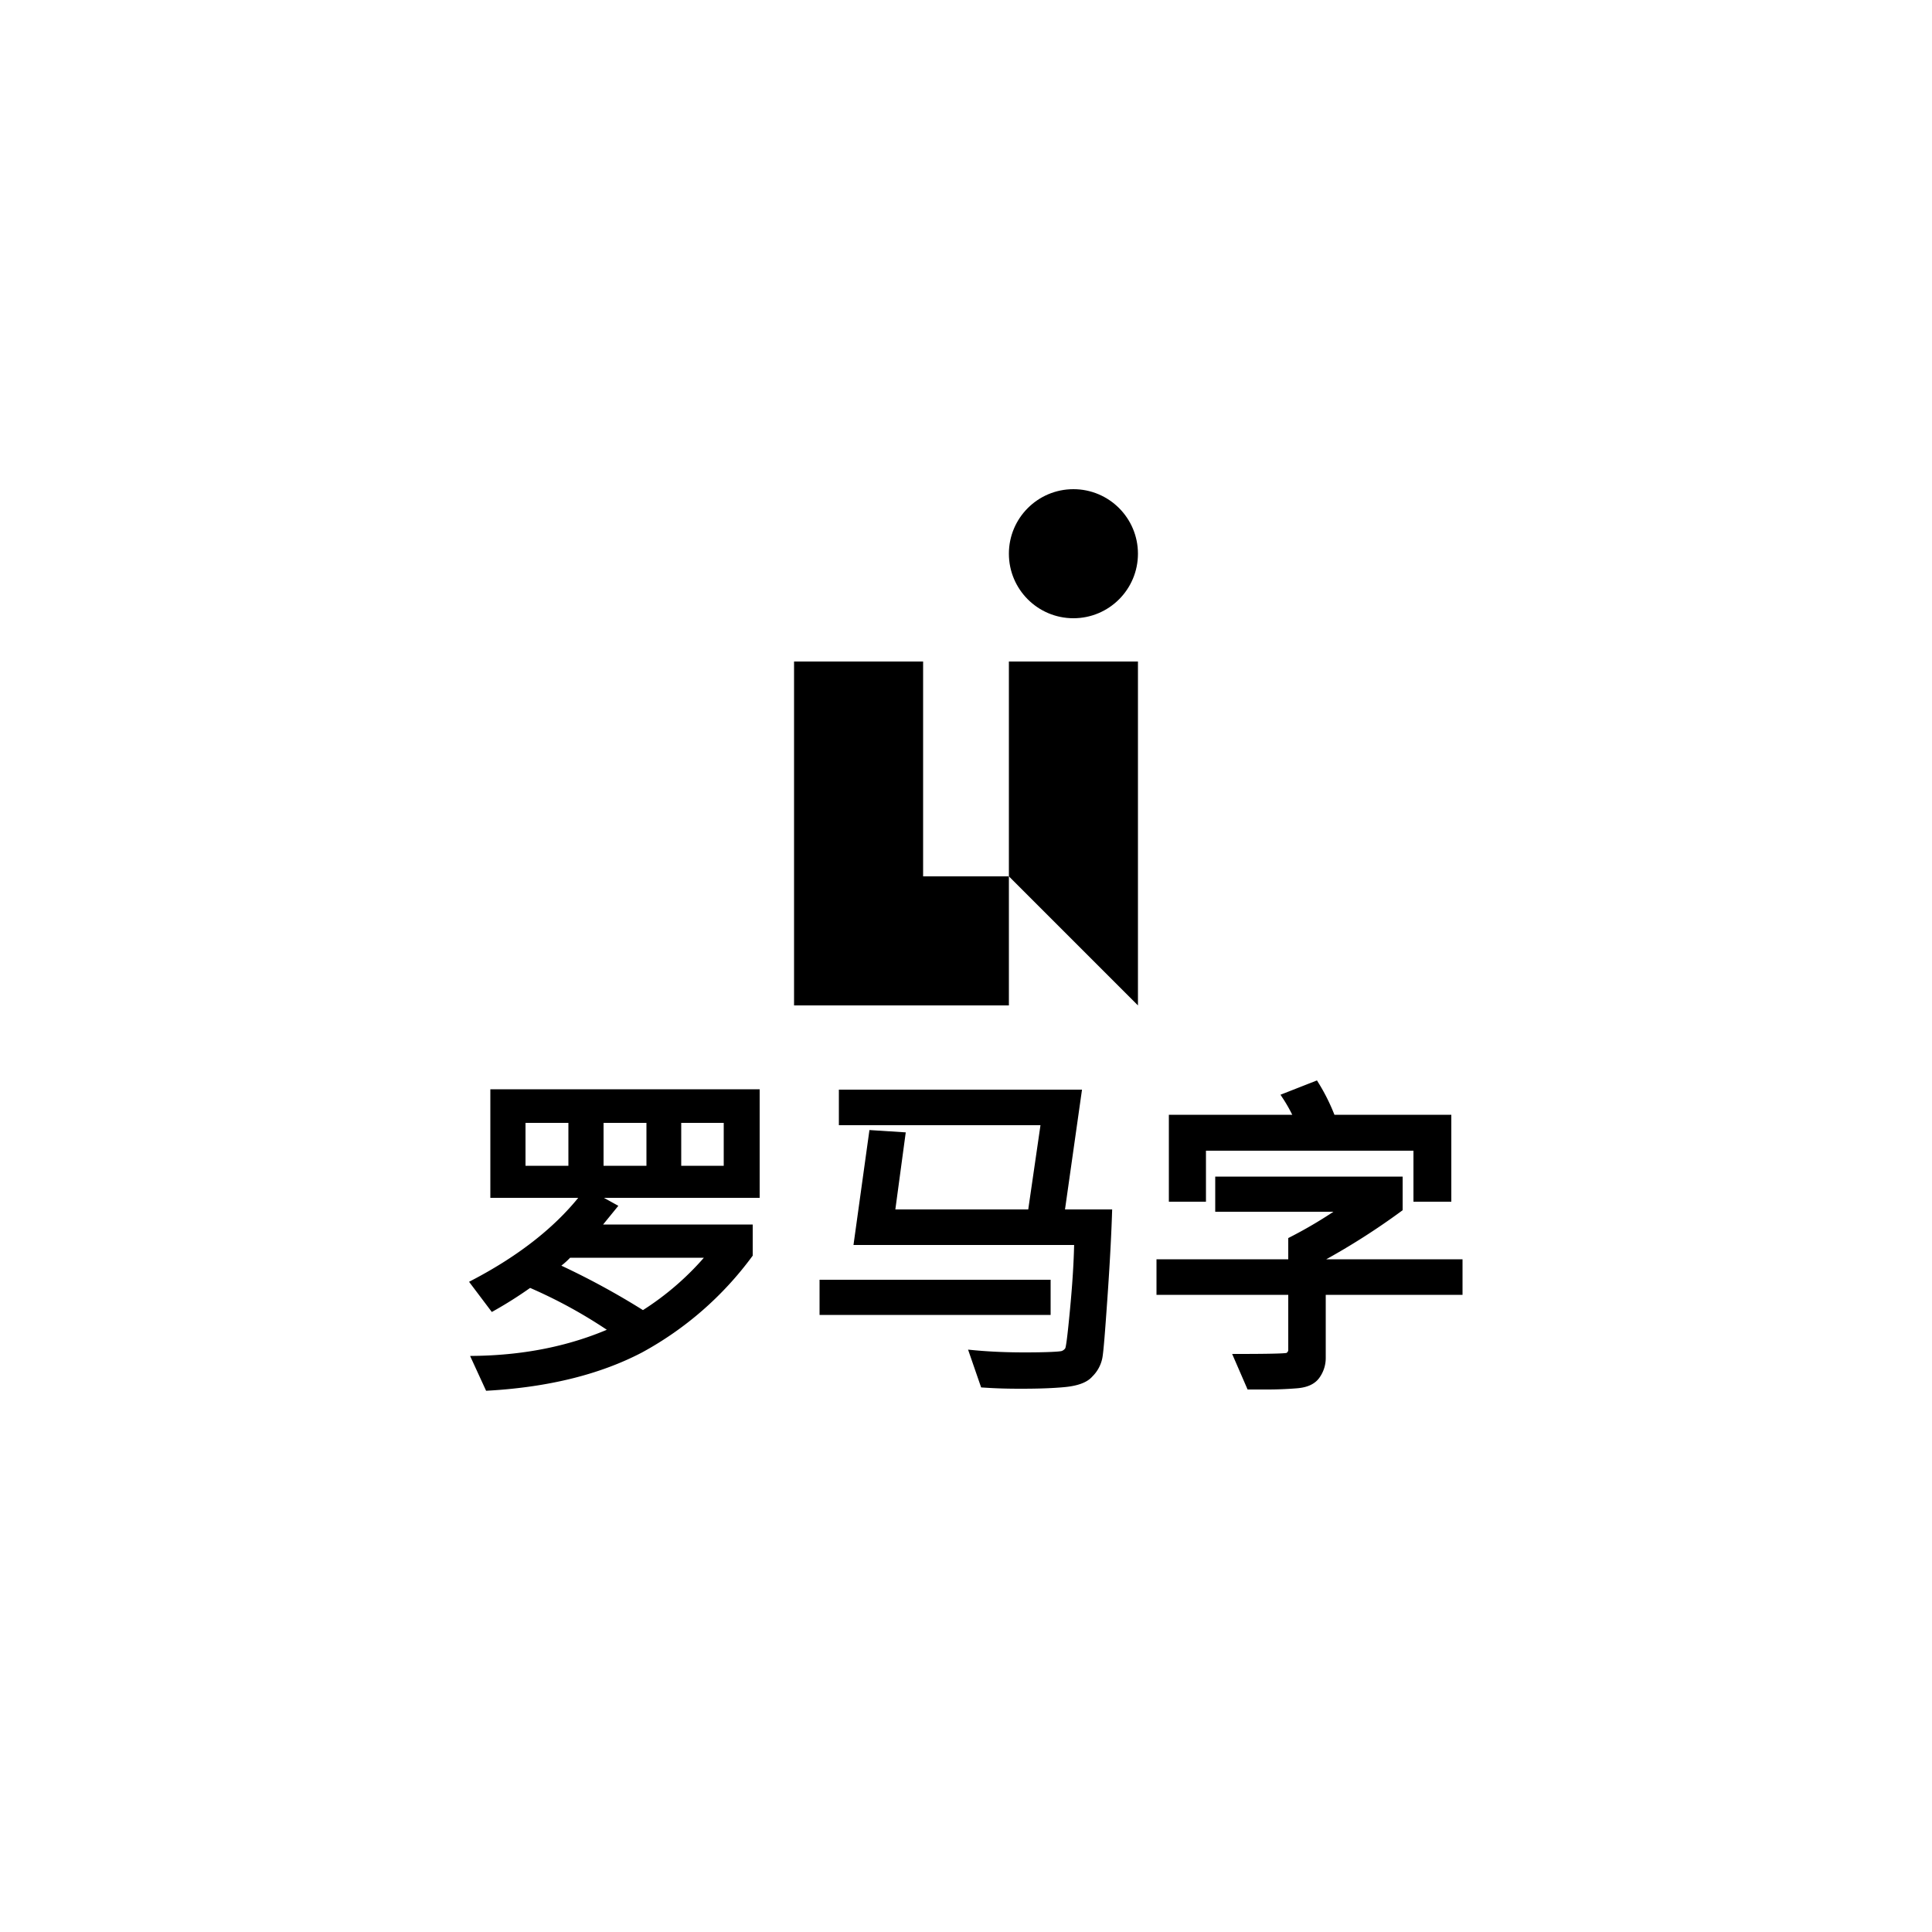 <svg xmlns="http://www.w3.org/2000/svg" id="Layer_1" data-name="Layer 1" viewBox="0 0 500 500"><defs><style>.cls-1{stroke:#000;stroke-miterlimit:10;stroke-width:1.6px;}</style></defs><polygon points="238.9 171.2 205.5 171.2 205.5 260.2 238.9 260.2 261.1 260.2 261.1 226.8 238.9 226.8 238.9 171.2"></polygon><polygon points="261.1 226.8 294.5 260.2 294.5 171.2 261.1 171.2 261.1 226.8"></polygon><circle cx="277.8" cy="143.3" r="16.7"></circle><path class="cls-1" d="M195.8,309.2H153.2l5.6,3.1-4.4,5.4H194v7a86.2,86.2,0,0,1-28.2,24.6c-10.7,5.6-23.9,8.9-39.5,9.8l-3.4-7.4c13.3-.2,25.2-2.7,35.8-7.4a126.9,126.9,0,0,0-21.6-11.9,106.1,106.1,0,0,1-9.6,6.1l-4.9-6.5c12.4-6.5,22-14.1,28.7-22.8H127.7V282.7h68.1Zm-47.9-6.7V289.8H135.2v12.7Zm36,22.2H147.2a19.3,19.3,0,0,1-3.5,3A196.7,196.7,0,0,1,166.4,340,73.8,73.8,0,0,0,183.9,324.7Zm-15.8-22.2V289.8H155.4v12.7Zm20,0V289.8H175.5v12.7Z"></path><path class="cls-1" d="M271.1,339.5H212.9V332h58.2ZM287,313.8c-.2,6.1-.6,13.5-1.2,22.1s-1,13.8-1.3,15.4a8.4,8.4,0,0,1-2.4,4.4c-1.2,1.4-3.5,2.2-6.8,2.5s-7,.4-11.1.4-6.6-.1-9.7-.3l-2.8-8.1q6.2.6,13.5.6c6,0,9.3-.2,9.8-.4a2.6,2.6,0,0,0,1.4-1.1c.3-.5.7-3.9,1.3-10.2s1-12.2,1.1-17.7h-57l3.9-28.1,7.8.5-2.7,20h36l3.4-23.4H217.9v-7.6h61.2l-4.4,31Z"></path><path class="cls-1" d="M377.7,334.3H342.3v17.2a7.9,7.9,0,0,1-1.5,4.6c-1,1.4-2.7,2.2-5.3,2.4s-5,.3-7.5.3h-4.6l-3.3-7.6c8.1,0,12.5-.1,13.1-.3a1.7,1.7,0,0,0,1-1.6V334.3H300.1v-7.6h34.1v-5.8a117.4,117.4,0,0,0,13.5-8.1H315.3v-7.5h46.9v7.5a179.7,179.7,0,0,1-19.9,12.7v1.2h35.4Zm-2.9-24.1h-8.2V297H311.3v13.2h-8V289.3h32.4a41.4,41.4,0,0,0-3.1-5.6l7.9-3.1a50.1,50.1,0,0,1,4.3,8.7h30Z"></path></svg>